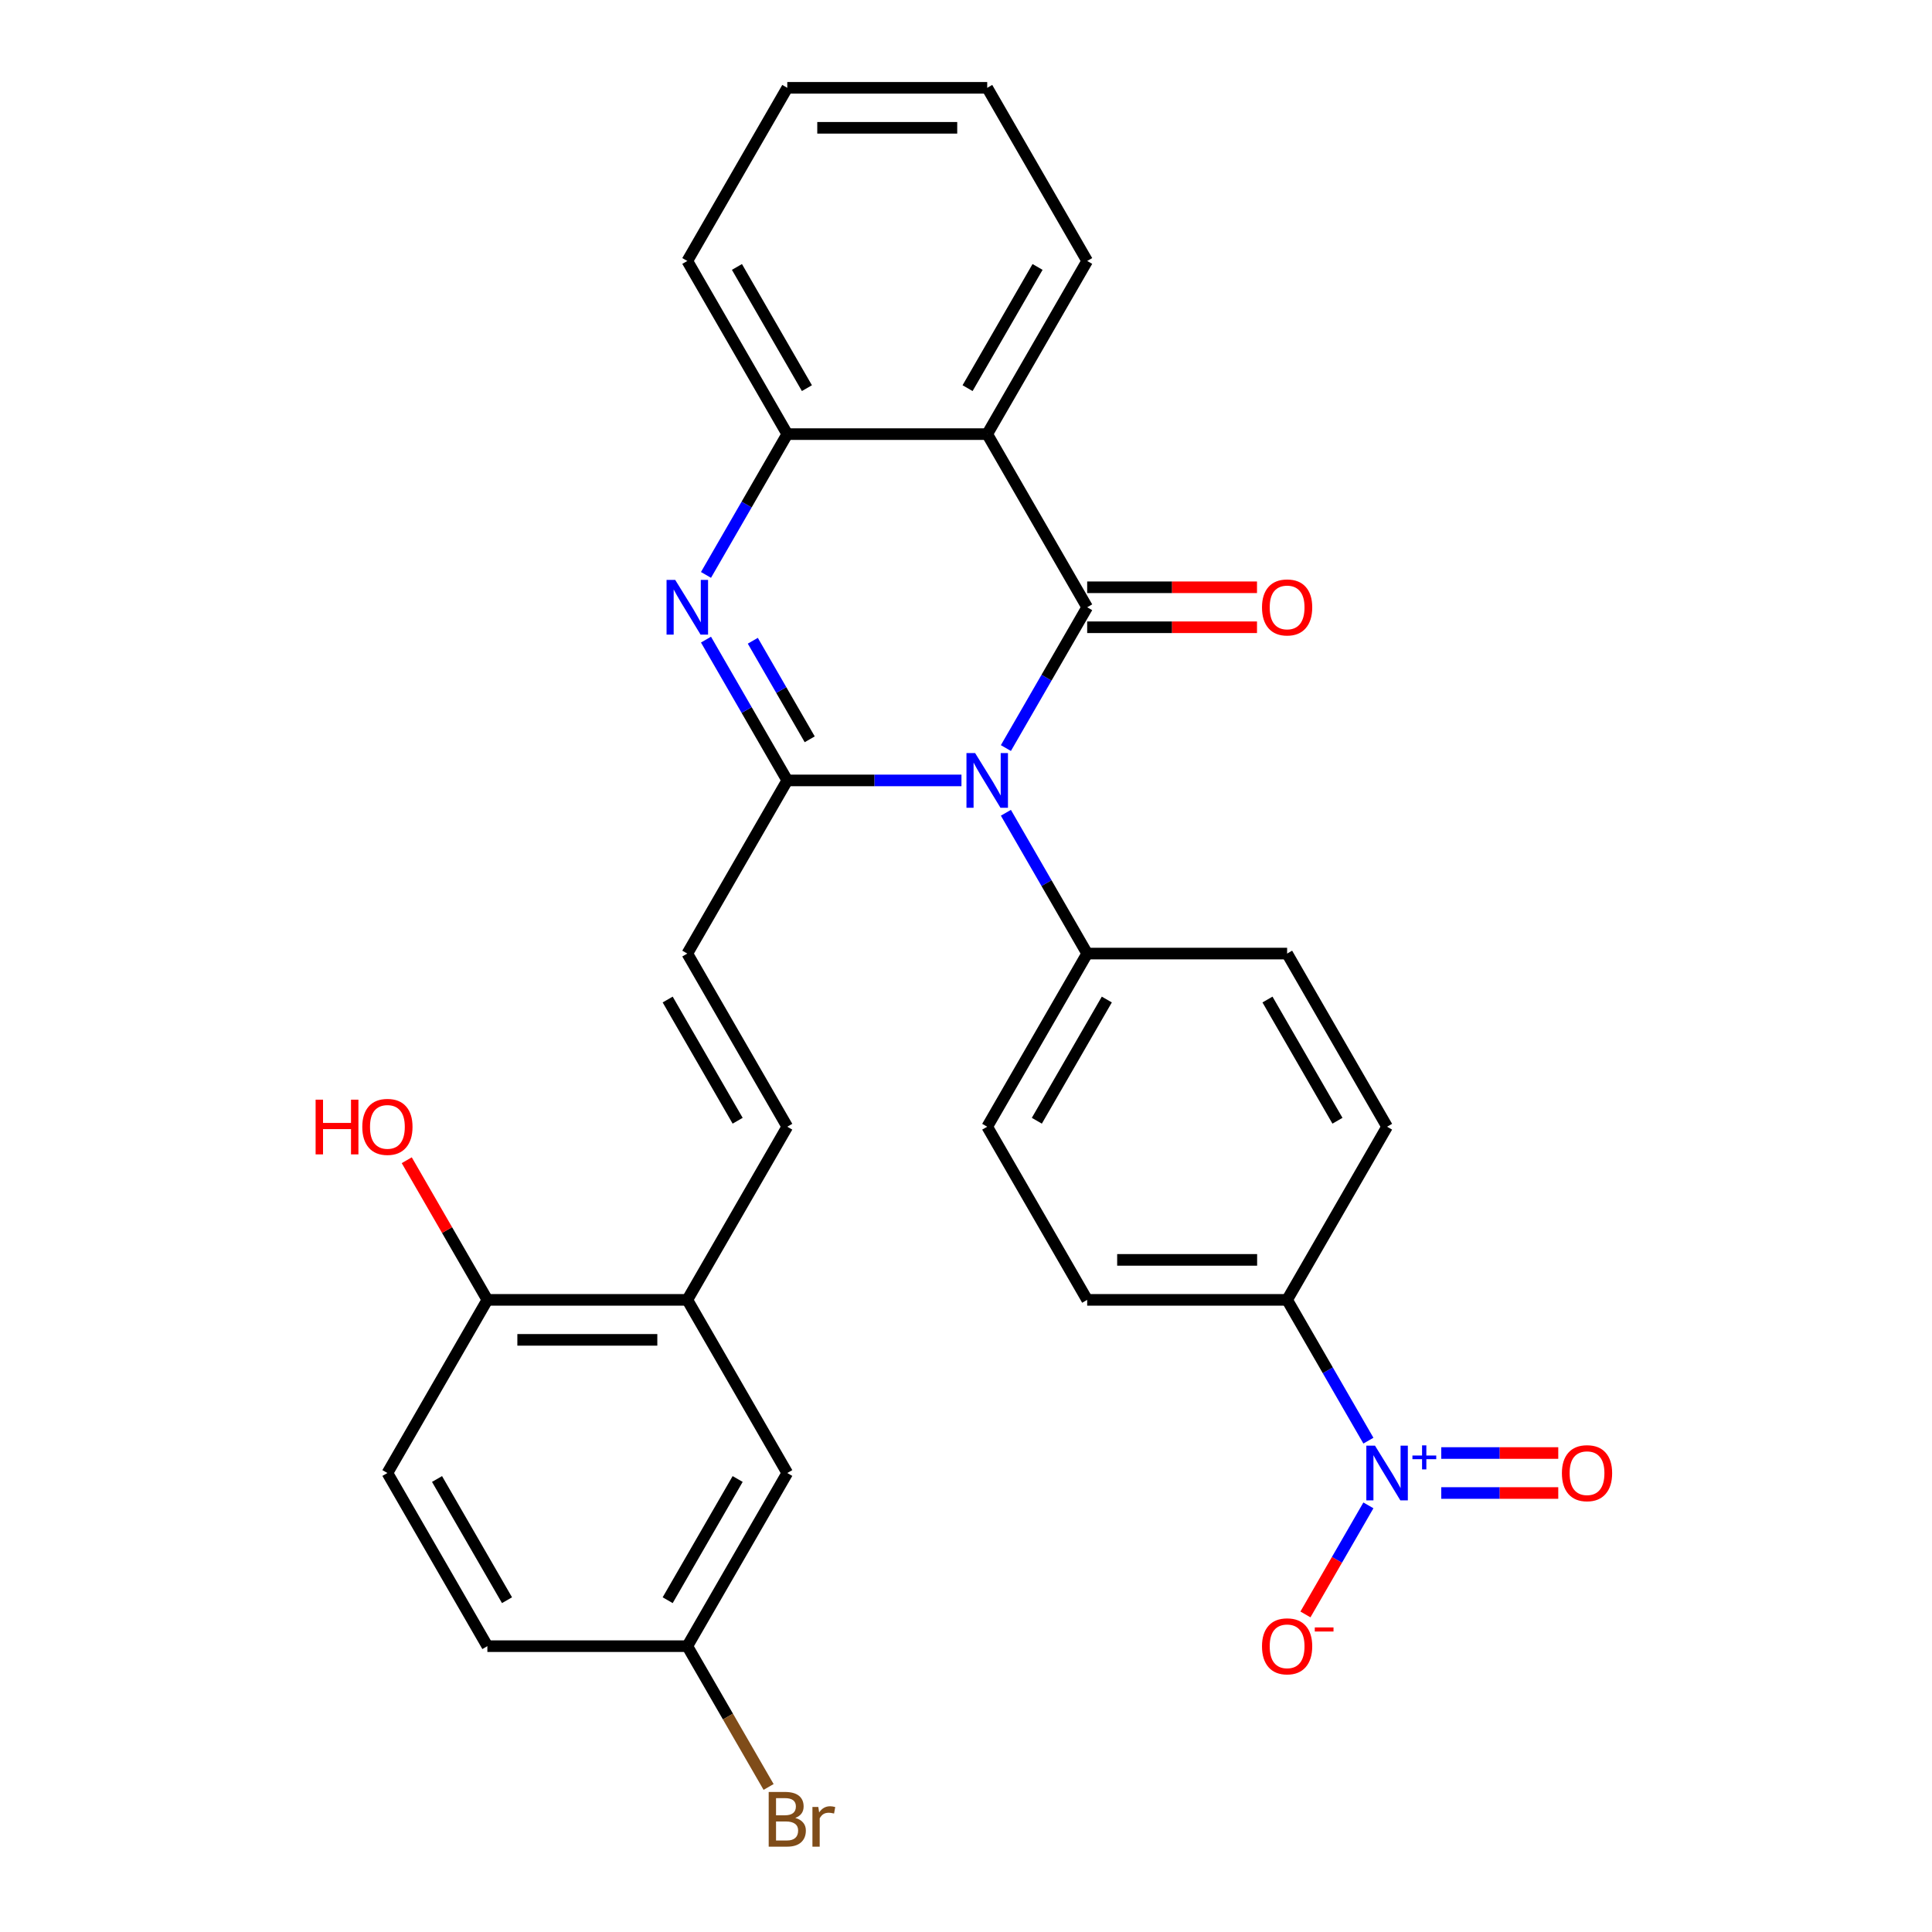 <?xml version='1.0' encoding='iso-8859-1'?>
<svg version='1.1' baseProfile='full'
              xmlns='http://www.w3.org/2000/svg'
                      xmlns:rdkit='http://www.rdkit.org/xml'
                      xmlns:xlink='http://www.w3.org/1999/xlink'
                  xml:space='preserve'
width='1000px' height='1000px' viewBox='0 0 1000 1000'>
<!-- END OF HEADER -->
<rect style='opacity:1.0;fill:#FFFFFF;stroke:none' width='1000' height='1000' x='0' y='0'> </rect>
<path class='bond-0' d='M 520.649,387.196 L 541.686,350.758' style='fill:none;fill-rule:evenodd;stroke:#0000FF;stroke-width:6px;stroke-linecap:butt;stroke-linejoin:miter;stroke-opacity:1' />
<path class='bond-0' d='M 541.686,350.758 L 562.723,314.321' style='fill:none;fill-rule:evenodd;stroke:#000000;stroke-width:6px;stroke-linecap:butt;stroke-linejoin:miter;stroke-opacity:1' />
<path class='bond-1' d='M 497.652,403.943 L 452.573,403.943' style='fill:none;fill-rule:evenodd;stroke:#0000FF;stroke-width:6px;stroke-linecap:butt;stroke-linejoin:miter;stroke-opacity:1' />
<path class='bond-1' d='M 452.573,403.943 L 407.493,403.943' style='fill:none;fill-rule:evenodd;stroke:#000000;stroke-width:6px;stroke-linecap:butt;stroke-linejoin:miter;stroke-opacity:1' />
<path class='bond-8' d='M 520.649,420.69 L 541.686,457.127' style='fill:none;fill-rule:evenodd;stroke:#0000FF;stroke-width:6px;stroke-linecap:butt;stroke-linejoin:miter;stroke-opacity:1' />
<path class='bond-8' d='M 541.686,457.127 L 562.723,493.565' style='fill:none;fill-rule:evenodd;stroke:#000000;stroke-width:6px;stroke-linecap:butt;stroke-linejoin:miter;stroke-opacity:1' />
<path class='bond-3' d='M 562.723,314.321 L 510.98,224.699' style='fill:none;fill-rule:evenodd;stroke:#000000;stroke-width:6px;stroke-linecap:butt;stroke-linejoin:miter;stroke-opacity:1' />
<path class='bond-11' d='M 562.723,324.669 L 606.673,324.669' style='fill:none;fill-rule:evenodd;stroke:#000000;stroke-width:6px;stroke-linecap:butt;stroke-linejoin:miter;stroke-opacity:1' />
<path class='bond-11' d='M 606.673,324.669 L 650.622,324.669' style='fill:none;fill-rule:evenodd;stroke:#FF0000;stroke-width:6px;stroke-linecap:butt;stroke-linejoin:miter;stroke-opacity:1' />
<path class='bond-11' d='M 562.723,303.972 L 606.673,303.972' style='fill:none;fill-rule:evenodd;stroke:#000000;stroke-width:6px;stroke-linecap:butt;stroke-linejoin:miter;stroke-opacity:1' />
<path class='bond-11' d='M 606.673,303.972 L 650.622,303.972' style='fill:none;fill-rule:evenodd;stroke:#FF0000;stroke-width:6px;stroke-linecap:butt;stroke-linejoin:miter;stroke-opacity:1' />
<path class='bond-2' d='M 407.493,403.943 L 386.456,367.505' style='fill:none;fill-rule:evenodd;stroke:#000000;stroke-width:6px;stroke-linecap:butt;stroke-linejoin:miter;stroke-opacity:1' />
<path class='bond-2' d='M 386.456,367.505 L 365.419,331.068' style='fill:none;fill-rule:evenodd;stroke:#0000FF;stroke-width:6px;stroke-linecap:butt;stroke-linejoin:miter;stroke-opacity:1' />
<path class='bond-2' d='M 419.106,382.663 L 404.38,357.157' style='fill:none;fill-rule:evenodd;stroke:#000000;stroke-width:6px;stroke-linecap:butt;stroke-linejoin:miter;stroke-opacity:1' />
<path class='bond-2' d='M 404.38,357.157 L 389.654,331.651' style='fill:none;fill-rule:evenodd;stroke:#0000FF;stroke-width:6px;stroke-linecap:butt;stroke-linejoin:miter;stroke-opacity:1' />
<path class='bond-6' d='M 407.493,403.943 L 355.75,493.565' style='fill:none;fill-rule:evenodd;stroke:#000000;stroke-width:6px;stroke-linecap:butt;stroke-linejoin:miter;stroke-opacity:1' />
<path class='bond-5' d='M 365.419,297.574 L 386.456,261.136' style='fill:none;fill-rule:evenodd;stroke:#0000FF;stroke-width:6px;stroke-linecap:butt;stroke-linejoin:miter;stroke-opacity:1' />
<path class='bond-5' d='M 386.456,261.136 L 407.493,224.699' style='fill:none;fill-rule:evenodd;stroke:#000000;stroke-width:6px;stroke-linecap:butt;stroke-linejoin:miter;stroke-opacity:1' />
<path class='bond-22' d='M 510.98,224.699 L 562.723,135.077' style='fill:none;fill-rule:evenodd;stroke:#000000;stroke-width:6px;stroke-linecap:butt;stroke-linejoin:miter;stroke-opacity:1' />
<path class='bond-22' d='M 500.817,200.907 L 537.037,138.171' style='fill:none;fill-rule:evenodd;stroke:#000000;stroke-width:6px;stroke-linecap:butt;stroke-linejoin:miter;stroke-opacity:1' />
<path class='bond-30' d='M 510.98,224.699 L 407.493,224.699' style='fill:none;fill-rule:evenodd;stroke:#000000;stroke-width:6px;stroke-linecap:butt;stroke-linejoin:miter;stroke-opacity:1' />
<path class='bond-4' d='M 708.284,745.684 L 687.247,709.247' style='fill:none;fill-rule:evenodd;stroke:#0000FF;stroke-width:6px;stroke-linecap:butt;stroke-linejoin:miter;stroke-opacity:1' />
<path class='bond-4' d='M 687.247,709.247 L 666.21,672.809' style='fill:none;fill-rule:evenodd;stroke:#000000;stroke-width:6px;stroke-linecap:butt;stroke-linejoin:miter;stroke-opacity:1' />
<path class='bond-12' d='M 708.284,779.178 L 691.988,807.404' style='fill:none;fill-rule:evenodd;stroke:#0000FF;stroke-width:6px;stroke-linecap:butt;stroke-linejoin:miter;stroke-opacity:1' />
<path class='bond-12' d='M 691.988,807.404 L 675.692,835.629' style='fill:none;fill-rule:evenodd;stroke:#FF0000;stroke-width:6px;stroke-linecap:butt;stroke-linejoin:miter;stroke-opacity:1' />
<path class='bond-13' d='M 745.985,772.78 L 776.269,772.78' style='fill:none;fill-rule:evenodd;stroke:#0000FF;stroke-width:6px;stroke-linecap:butt;stroke-linejoin:miter;stroke-opacity:1' />
<path class='bond-13' d='M 776.269,772.78 L 806.553,772.78' style='fill:none;fill-rule:evenodd;stroke:#FF0000;stroke-width:6px;stroke-linecap:butt;stroke-linejoin:miter;stroke-opacity:1' />
<path class='bond-13' d='M 745.985,752.082 L 776.269,752.082' style='fill:none;fill-rule:evenodd;stroke:#0000FF;stroke-width:6px;stroke-linecap:butt;stroke-linejoin:miter;stroke-opacity:1' />
<path class='bond-13' d='M 776.269,752.082 L 806.553,752.082' style='fill:none;fill-rule:evenodd;stroke:#FF0000;stroke-width:6px;stroke-linecap:butt;stroke-linejoin:miter;stroke-opacity:1' />
<path class='bond-26' d='M 407.493,224.699 L 355.75,135.077' style='fill:none;fill-rule:evenodd;stroke:#000000;stroke-width:6px;stroke-linecap:butt;stroke-linejoin:miter;stroke-opacity:1' />
<path class='bond-26' d='M 417.656,200.907 L 381.436,138.171' style='fill:none;fill-rule:evenodd;stroke:#000000;stroke-width:6px;stroke-linecap:butt;stroke-linejoin:miter;stroke-opacity:1' />
<path class='bond-7' d='M 355.75,493.565 L 407.493,583.187' style='fill:none;fill-rule:evenodd;stroke:#000000;stroke-width:6px;stroke-linecap:butt;stroke-linejoin:miter;stroke-opacity:1' />
<path class='bond-7' d='M 345.587,517.357 L 381.807,580.092' style='fill:none;fill-rule:evenodd;stroke:#000000;stroke-width:6px;stroke-linecap:butt;stroke-linejoin:miter;stroke-opacity:1' />
<path class='bond-9' d='M 407.493,583.187 L 355.75,672.809' style='fill:none;fill-rule:evenodd;stroke:#000000;stroke-width:6px;stroke-linecap:butt;stroke-linejoin:miter;stroke-opacity:1' />
<path class='bond-16' d='M 562.723,493.565 L 666.21,493.565' style='fill:none;fill-rule:evenodd;stroke:#000000;stroke-width:6px;stroke-linecap:butt;stroke-linejoin:miter;stroke-opacity:1' />
<path class='bond-17' d='M 562.723,493.565 L 510.98,583.187' style='fill:none;fill-rule:evenodd;stroke:#000000;stroke-width:6px;stroke-linecap:butt;stroke-linejoin:miter;stroke-opacity:1' />
<path class='bond-17' d='M 572.886,517.357 L 536.666,580.092' style='fill:none;fill-rule:evenodd;stroke:#000000;stroke-width:6px;stroke-linecap:butt;stroke-linejoin:miter;stroke-opacity:1' />
<path class='bond-14' d='M 355.75,672.809 L 252.263,672.809' style='fill:none;fill-rule:evenodd;stroke:#000000;stroke-width:6px;stroke-linecap:butt;stroke-linejoin:miter;stroke-opacity:1' />
<path class='bond-14' d='M 340.227,693.506 L 267.786,693.506' style='fill:none;fill-rule:evenodd;stroke:#000000;stroke-width:6px;stroke-linecap:butt;stroke-linejoin:miter;stroke-opacity:1' />
<path class='bond-15' d='M 355.75,672.809 L 407.493,762.431' style='fill:none;fill-rule:evenodd;stroke:#000000;stroke-width:6px;stroke-linecap:butt;stroke-linejoin:miter;stroke-opacity:1' />
<path class='bond-10' d='M 666.21,672.809 L 562.723,672.809' style='fill:none;fill-rule:evenodd;stroke:#000000;stroke-width:6px;stroke-linecap:butt;stroke-linejoin:miter;stroke-opacity:1' />
<path class='bond-10' d='M 650.687,652.112 L 578.246,652.112' style='fill:none;fill-rule:evenodd;stroke:#000000;stroke-width:6px;stroke-linecap:butt;stroke-linejoin:miter;stroke-opacity:1' />
<path class='bond-29' d='M 666.21,672.809 L 717.953,583.187' style='fill:none;fill-rule:evenodd;stroke:#000000;stroke-width:6px;stroke-linecap:butt;stroke-linejoin:miter;stroke-opacity:1' />
<path class='bond-20' d='M 252.263,672.809 L 200.52,762.431' style='fill:none;fill-rule:evenodd;stroke:#000000;stroke-width:6px;stroke-linecap:butt;stroke-linejoin:miter;stroke-opacity:1' />
<path class='bond-25' d='M 252.263,672.809 L 231.399,636.672' style='fill:none;fill-rule:evenodd;stroke:#000000;stroke-width:6px;stroke-linecap:butt;stroke-linejoin:miter;stroke-opacity:1' />
<path class='bond-25' d='M 231.399,636.672 L 210.535,600.534' style='fill:none;fill-rule:evenodd;stroke:#FF0000;stroke-width:6px;stroke-linecap:butt;stroke-linejoin:miter;stroke-opacity:1' />
<path class='bond-21' d='M 407.493,762.431 L 355.75,852.053' style='fill:none;fill-rule:evenodd;stroke:#000000;stroke-width:6px;stroke-linecap:butt;stroke-linejoin:miter;stroke-opacity:1' />
<path class='bond-21' d='M 381.807,765.526 L 345.587,828.261' style='fill:none;fill-rule:evenodd;stroke:#000000;stroke-width:6px;stroke-linecap:butt;stroke-linejoin:miter;stroke-opacity:1' />
<path class='bond-19' d='M 666.21,493.565 L 717.953,583.187' style='fill:none;fill-rule:evenodd;stroke:#000000;stroke-width:6px;stroke-linecap:butt;stroke-linejoin:miter;stroke-opacity:1' />
<path class='bond-19' d='M 656.047,517.357 L 692.267,580.092' style='fill:none;fill-rule:evenodd;stroke:#000000;stroke-width:6px;stroke-linecap:butt;stroke-linejoin:miter;stroke-opacity:1' />
<path class='bond-18' d='M 510.98,583.187 L 562.723,672.809' style='fill:none;fill-rule:evenodd;stroke:#000000;stroke-width:6px;stroke-linecap:butt;stroke-linejoin:miter;stroke-opacity:1' />
<path class='bond-32' d='M 200.52,762.431 L 252.263,852.053' style='fill:none;fill-rule:evenodd;stroke:#000000;stroke-width:6px;stroke-linecap:butt;stroke-linejoin:miter;stroke-opacity:1' />
<path class='bond-32' d='M 226.206,765.526 L 262.426,828.261' style='fill:none;fill-rule:evenodd;stroke:#000000;stroke-width:6px;stroke-linecap:butt;stroke-linejoin:miter;stroke-opacity:1' />
<path class='bond-23' d='M 355.75,852.053 L 252.263,852.053' style='fill:none;fill-rule:evenodd;stroke:#000000;stroke-width:6px;stroke-linecap:butt;stroke-linejoin:miter;stroke-opacity:1' />
<path class='bond-24' d='M 355.75,852.053 L 376.787,888.491' style='fill:none;fill-rule:evenodd;stroke:#000000;stroke-width:6px;stroke-linecap:butt;stroke-linejoin:miter;stroke-opacity:1' />
<path class='bond-24' d='M 376.787,888.491 L 397.824,924.928' style='fill:none;fill-rule:evenodd;stroke:#7F4C19;stroke-width:6px;stroke-linecap:butt;stroke-linejoin:miter;stroke-opacity:1' />
<path class='bond-27' d='M 562.723,135.077 L 510.98,45.455' style='fill:none;fill-rule:evenodd;stroke:#000000;stroke-width:6px;stroke-linecap:butt;stroke-linejoin:miter;stroke-opacity:1' />
<path class='bond-28' d='M 355.75,135.077 L 407.493,45.455' style='fill:none;fill-rule:evenodd;stroke:#000000;stroke-width:6px;stroke-linecap:butt;stroke-linejoin:miter;stroke-opacity:1' />
<path class='bond-31' d='M 510.98,45.455 L 407.493,45.455' style='fill:none;fill-rule:evenodd;stroke:#000000;stroke-width:6px;stroke-linecap:butt;stroke-linejoin:miter;stroke-opacity:1' />
<path class='bond-31' d='M 495.457,66.152 L 423.016,66.152' style='fill:none;fill-rule:evenodd;stroke:#000000;stroke-width:6px;stroke-linecap:butt;stroke-linejoin:miter;stroke-opacity:1' />
<path  class='atom-0' d='M 504.72 389.783
L 514 404.783
Q 514.92 406.263, 516.4 408.943
Q 517.88 411.623, 517.96 411.783
L 517.96 389.783
L 521.72 389.783
L 521.72 418.103
L 517.84 418.103
L 507.88 401.703
Q 506.72 399.783, 505.48 397.583
Q 504.28 395.383, 503.92 394.703
L 503.92 418.103
L 500.24 418.103
L 500.24 389.783
L 504.72 389.783
' fill='#0000FF'/>
<path  class='atom-3' d='M 349.49 300.161
L 358.77 315.161
Q 359.69 316.641, 361.17 319.321
Q 362.65 322.001, 362.73 322.161
L 362.73 300.161
L 366.49 300.161
L 366.49 328.481
L 362.61 328.481
L 352.65 312.081
Q 351.49 310.161, 350.25 307.961
Q 349.05 305.761, 348.69 305.081
L 348.69 328.481
L 345.01 328.481
L 345.01 300.161
L 349.49 300.161
' fill='#0000FF'/>
<path  class='atom-5' d='M 711.693 748.271
L 720.973 763.271
Q 721.893 764.751, 723.373 767.431
Q 724.853 770.111, 724.933 770.271
L 724.933 748.271
L 728.693 748.271
L 728.693 776.591
L 724.813 776.591
L 714.853 760.191
Q 713.693 758.271, 712.453 756.071
Q 711.253 753.871, 710.893 753.191
L 710.893 776.591
L 707.213 776.591
L 707.213 748.271
L 711.693 748.271
' fill='#0000FF'/>
<path  class='atom-5' d='M 731.069 753.376
L 736.059 753.376
L 736.059 748.122
L 738.276 748.122
L 738.276 753.376
L 743.398 753.376
L 743.398 755.277
L 738.276 755.277
L 738.276 760.557
L 736.059 760.557
L 736.059 755.277
L 731.069 755.277
L 731.069 753.376
' fill='#0000FF'/>
<path  class='atom-12' d='M 653.21 314.401
Q 653.21 307.601, 656.57 303.801
Q 659.93 300.001, 666.21 300.001
Q 672.49 300.001, 675.85 303.801
Q 679.21 307.601, 679.21 314.401
Q 679.21 321.281, 675.81 325.201
Q 672.41 329.081, 666.21 329.081
Q 659.97 329.081, 656.57 325.201
Q 653.21 321.321, 653.21 314.401
M 666.21 325.881
Q 670.53 325.881, 672.85 323.001
Q 675.21 320.081, 675.21 314.401
Q 675.21 308.841, 672.85 306.041
Q 670.53 303.201, 666.21 303.201
Q 661.89 303.201, 659.53 306.001
Q 657.21 308.801, 657.21 314.401
Q 657.21 320.121, 659.53 323.001
Q 661.89 325.881, 666.21 325.881
' fill='#FF0000'/>
<path  class='atom-13' d='M 653.21 852.133
Q 653.21 845.333, 656.57 841.533
Q 659.93 837.733, 666.21 837.733
Q 672.49 837.733, 675.85 841.533
Q 679.21 845.333, 679.21 852.133
Q 679.21 859.013, 675.81 862.933
Q 672.41 866.813, 666.21 866.813
Q 659.97 866.813, 656.57 862.933
Q 653.21 859.053, 653.21 852.133
M 666.21 863.613
Q 670.53 863.613, 672.85 860.733
Q 675.21 857.813, 675.21 852.133
Q 675.21 846.573, 672.85 843.773
Q 670.53 840.933, 666.21 840.933
Q 661.89 840.933, 659.53 843.733
Q 657.21 846.533, 657.21 852.133
Q 657.21 857.853, 659.53 860.733
Q 661.89 863.613, 666.21 863.613
' fill='#FF0000'/>
<path  class='atom-13' d='M 680.53 842.356
L 690.218 842.356
L 690.218 844.468
L 680.53 844.468
L 680.53 842.356
' fill='#FF0000'/>
<path  class='atom-14' d='M 808.44 762.511
Q 808.44 755.711, 811.8 751.911
Q 815.16 748.111, 821.44 748.111
Q 827.72 748.111, 831.08 751.911
Q 834.44 755.711, 834.44 762.511
Q 834.44 769.391, 831.04 773.311
Q 827.64 777.191, 821.44 777.191
Q 815.2 777.191, 811.8 773.311
Q 808.44 769.431, 808.44 762.511
M 821.44 773.991
Q 825.76 773.991, 828.08 771.111
Q 830.44 768.191, 830.44 762.511
Q 830.44 756.951, 828.08 754.151
Q 825.76 751.311, 821.44 751.311
Q 817.12 751.311, 814.76 754.111
Q 812.44 756.911, 812.44 762.511
Q 812.44 768.231, 814.76 771.111
Q 817.12 773.991, 821.44 773.991
' fill='#FF0000'/>
<path  class='atom-25' d='M 411.633 940.955
Q 414.353 941.715, 415.713 943.395
Q 417.113 945.035, 417.113 947.475
Q 417.113 951.395, 414.593 953.635
Q 412.113 955.835, 407.393 955.835
L 397.873 955.835
L 397.873 927.515
L 406.233 927.515
Q 411.073 927.515, 413.513 929.475
Q 415.953 931.435, 415.953 935.035
Q 415.953 939.315, 411.633 940.955
M 401.673 930.715
L 401.673 939.595
L 406.233 939.595
Q 409.033 939.595, 410.473 938.475
Q 411.953 937.315, 411.953 935.035
Q 411.953 930.715, 406.233 930.715
L 401.673 930.715
M 407.393 952.635
Q 410.153 952.635, 411.633 951.315
Q 413.113 949.995, 413.113 947.475
Q 413.113 945.155, 411.473 943.995
Q 409.873 942.795, 406.793 942.795
L 401.673 942.795
L 401.673 952.635
L 407.393 952.635
' fill='#7F4C19'/>
<path  class='atom-25' d='M 423.553 935.275
L 423.993 938.115
Q 426.153 934.915, 429.673 934.915
Q 430.793 934.915, 432.313 935.315
L 431.713 938.675
Q 429.993 938.275, 429.033 938.275
Q 427.353 938.275, 426.233 938.955
Q 425.153 939.595, 424.273 941.155
L 424.273 955.835
L 420.513 955.835
L 420.513 935.275
L 423.553 935.275
' fill='#7F4C19'/>
<path  class='atom-26' d='M 163.36 569.187
L 167.2 569.187
L 167.2 581.227
L 181.68 581.227
L 181.68 569.187
L 185.52 569.187
L 185.52 597.507
L 181.68 597.507
L 181.68 584.427
L 167.2 584.427
L 167.2 597.507
L 163.36 597.507
L 163.36 569.187
' fill='#FF0000'/>
<path  class='atom-26' d='M 187.52 583.267
Q 187.52 576.467, 190.88 572.667
Q 194.24 568.867, 200.52 568.867
Q 206.8 568.867, 210.16 572.667
Q 213.52 576.467, 213.52 583.267
Q 213.52 590.147, 210.12 594.067
Q 206.72 597.947, 200.52 597.947
Q 194.28 597.947, 190.88 594.067
Q 187.52 590.187, 187.52 583.267
M 200.52 594.747
Q 204.84 594.747, 207.16 591.867
Q 209.52 588.947, 209.52 583.267
Q 209.52 577.707, 207.16 574.907
Q 204.84 572.067, 200.52 572.067
Q 196.2 572.067, 193.84 574.867
Q 191.52 577.667, 191.52 583.267
Q 191.52 588.987, 193.84 591.867
Q 196.2 594.747, 200.52 594.747
' fill='#FF0000'/>
</svg>
